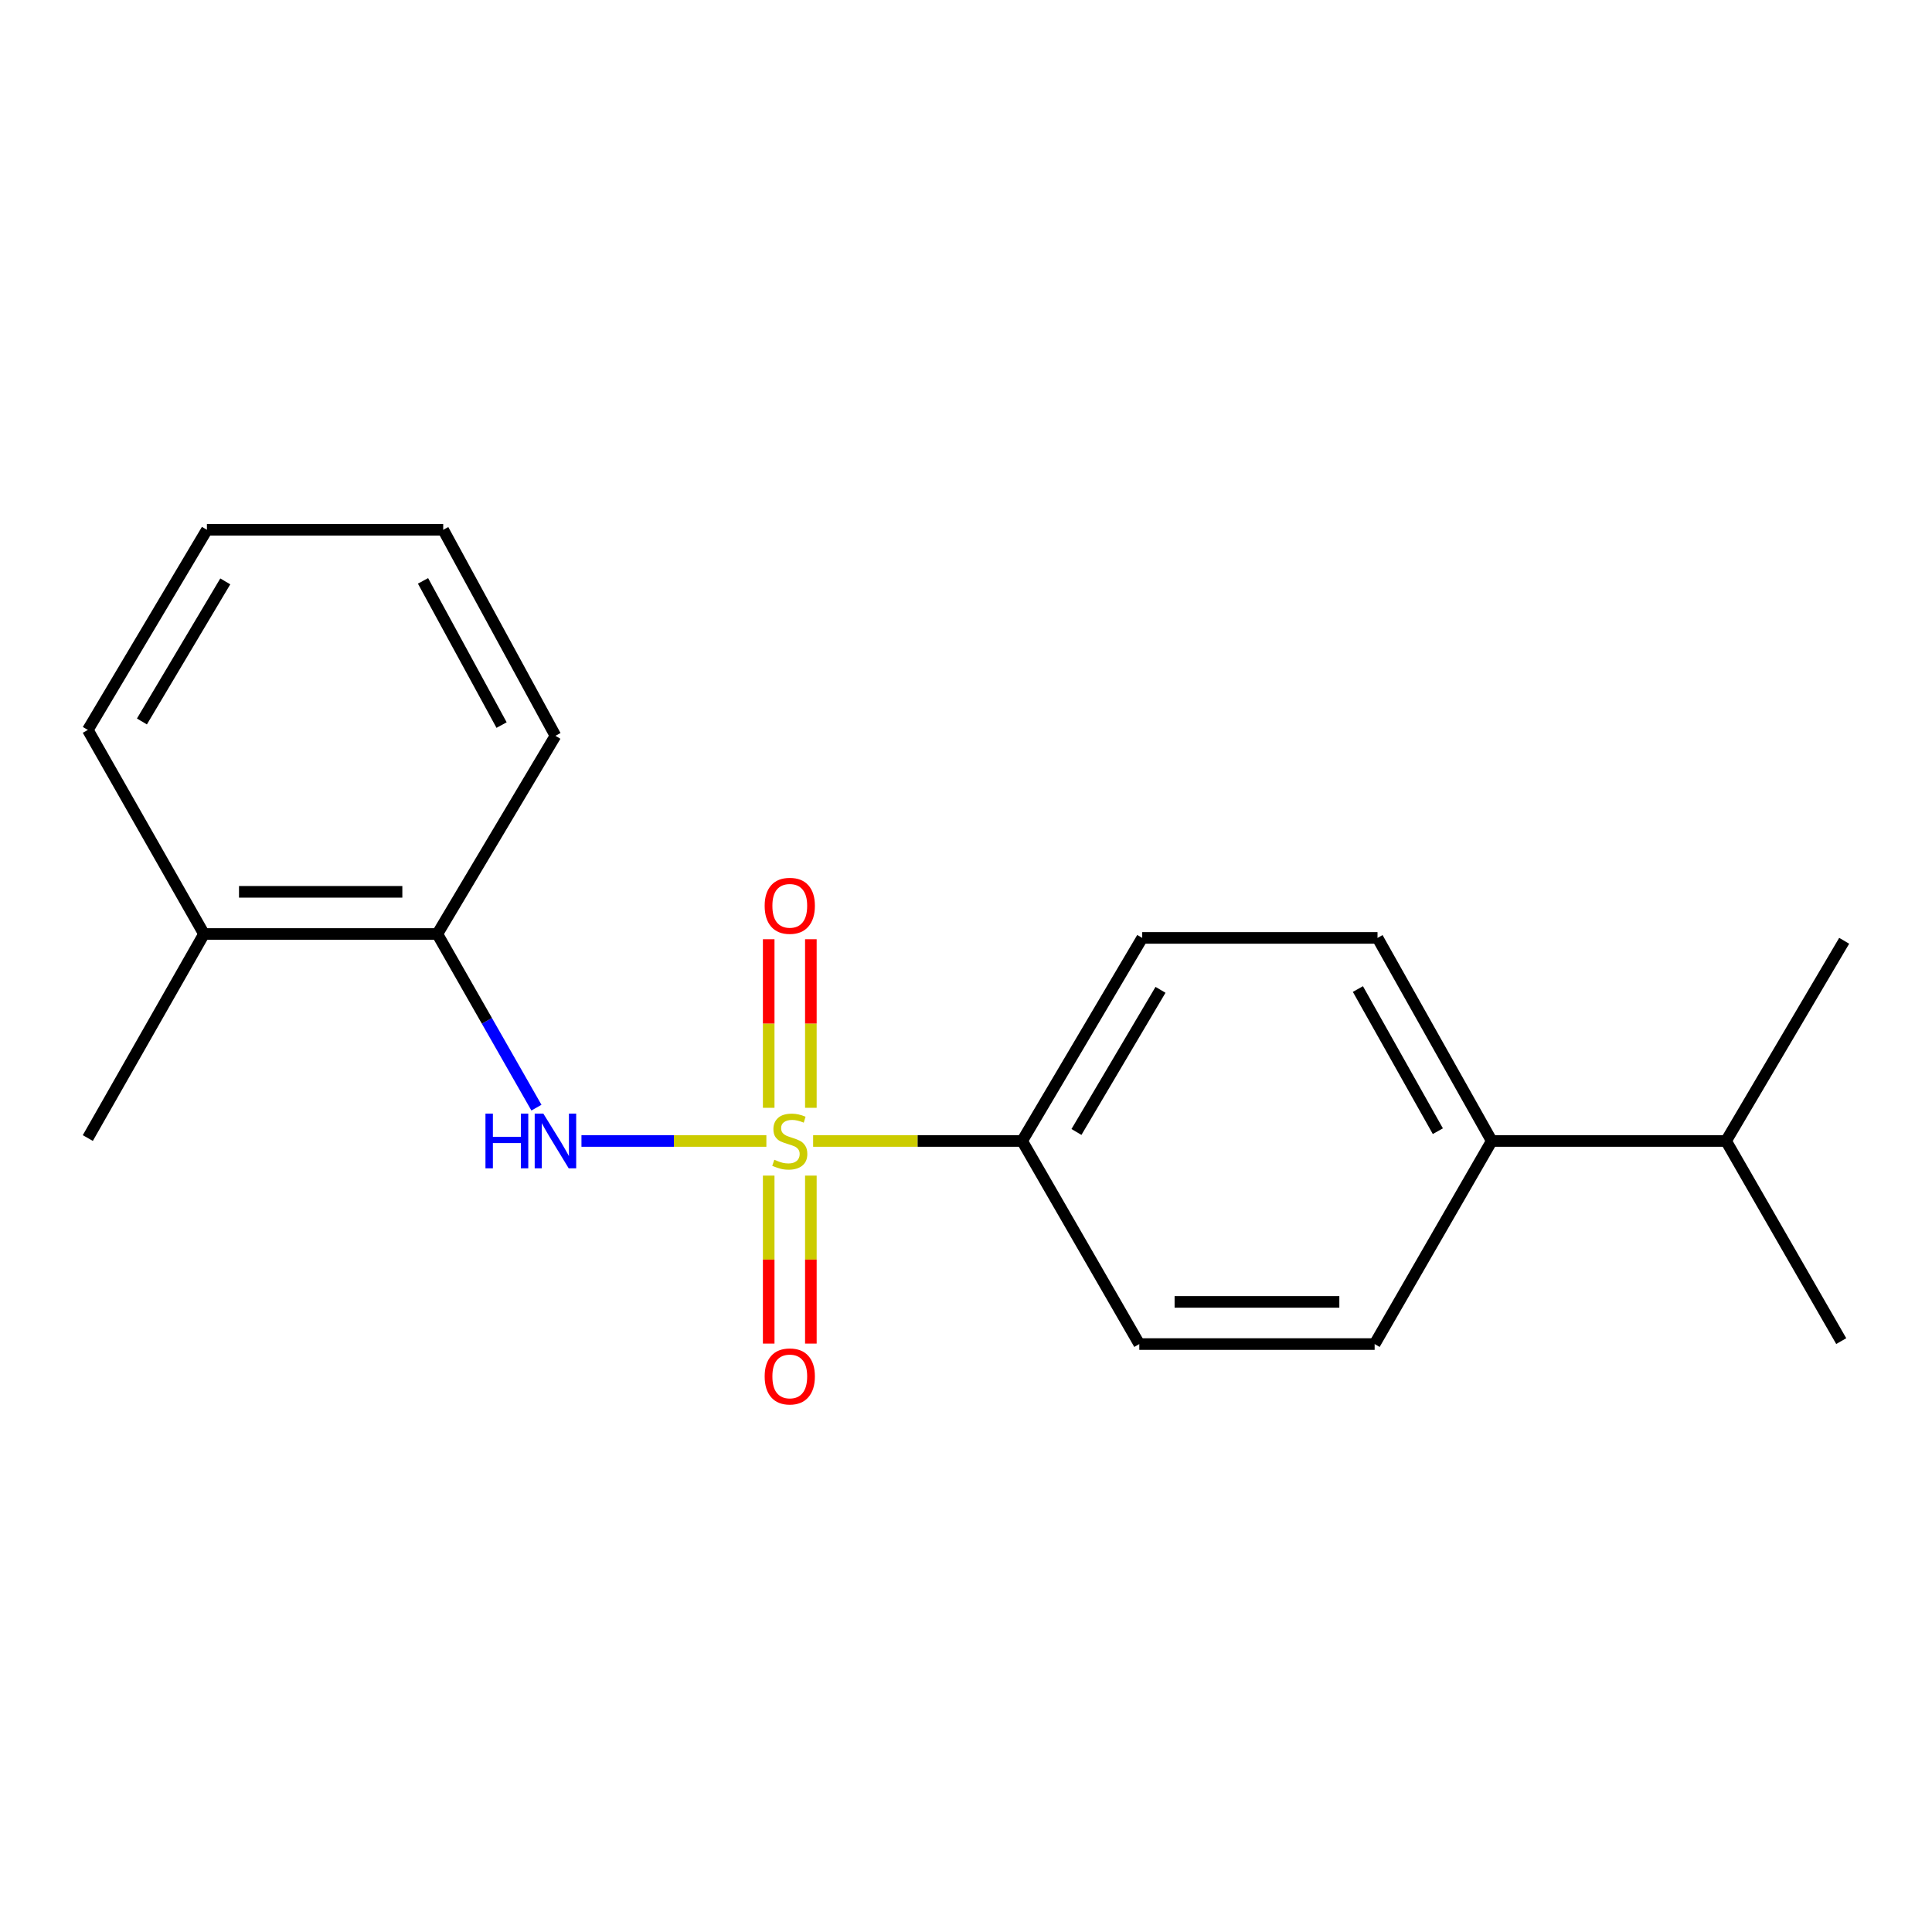 <?xml version='1.0' encoding='iso-8859-1'?>
<svg version='1.1' baseProfile='full'
              xmlns='http://www.w3.org/2000/svg'
                      xmlns:rdkit='http://www.rdkit.org/xml'
                      xmlns:xlink='http://www.w3.org/1999/xlink'
                  xml:space='preserve'
width='1000px' height='1000px' viewBox='0 0 1000 1000'>
<!-- END OF HEADER -->
<rect style='opacity:1.0;fill:#FFFFFF;stroke:none' width='1000' height='1000' x='0' y='0'> </rect>
<path class='bond-0' d='M 396.675,590.565 L 348.82,590.565' style='fill:none;fill-rule:evenodd;stroke:#CCCC00;stroke-width:6px;stroke-linecap:butt;stroke-linejoin:miter;stroke-opacity:1' />
<path class='bond-0' d='M 348.82,590.565 L 300.964,590.565' style='fill:none;fill-rule:evenodd;stroke:#0000FF;stroke-width:6px;stroke-linecap:butt;stroke-linejoin:miter;stroke-opacity:1' />
<path class='bond-1' d='M 420.875,590.565 L 474.968,590.565' style='fill:none;fill-rule:evenodd;stroke:#CCCC00;stroke-width:6px;stroke-linecap:butt;stroke-linejoin:miter;stroke-opacity:1' />
<path class='bond-1' d='M 474.968,590.565 L 529.062,590.565' style='fill:none;fill-rule:evenodd;stroke:#000000;stroke-width:6px;stroke-linecap:butt;stroke-linejoin:miter;stroke-opacity:1' />
<path class='bond-2' d='M 419.7,573.4 L 419.7,529.77' style='fill:none;fill-rule:evenodd;stroke:#CCCC00;stroke-width:6px;stroke-linecap:butt;stroke-linejoin:miter;stroke-opacity:1' />
<path class='bond-2' d='M 419.7,529.77 L 419.7,486.139' style='fill:none;fill-rule:evenodd;stroke:#FF0000;stroke-width:6px;stroke-linecap:butt;stroke-linejoin:miter;stroke-opacity:1' />
<path class='bond-2' d='M 397.876,573.4 L 397.876,529.77' style='fill:none;fill-rule:evenodd;stroke:#CCCC00;stroke-width:6px;stroke-linecap:butt;stroke-linejoin:miter;stroke-opacity:1' />
<path class='bond-2' d='M 397.876,529.77 L 397.876,486.139' style='fill:none;fill-rule:evenodd;stroke:#FF0000;stroke-width:6px;stroke-linecap:butt;stroke-linejoin:miter;stroke-opacity:1' />
<path class='bond-3' d='M 397.876,608.49 L 397.876,651.964' style='fill:none;fill-rule:evenodd;stroke:#CCCC00;stroke-width:6px;stroke-linecap:butt;stroke-linejoin:miter;stroke-opacity:1' />
<path class='bond-3' d='M 397.876,651.964 L 397.876,695.439' style='fill:none;fill-rule:evenodd;stroke:#FF0000;stroke-width:6px;stroke-linecap:butt;stroke-linejoin:miter;stroke-opacity:1' />
<path class='bond-3' d='M 419.7,608.49 L 419.7,651.964' style='fill:none;fill-rule:evenodd;stroke:#CCCC00;stroke-width:6px;stroke-linecap:butt;stroke-linejoin:miter;stroke-opacity:1' />
<path class='bond-3' d='M 419.7,651.964 L 419.7,695.439' style='fill:none;fill-rule:evenodd;stroke:#FF0000;stroke-width:6px;stroke-linecap:butt;stroke-linejoin:miter;stroke-opacity:1' />
<path class='bond-4' d='M 277.655,573.322 L 252.009,528.378' style='fill:none;fill-rule:evenodd;stroke:#0000FF;stroke-width:6px;stroke-linecap:butt;stroke-linejoin:miter;stroke-opacity:1' />
<path class='bond-4' d='M 252.009,528.378 L 226.363,483.434' style='fill:none;fill-rule:evenodd;stroke:#000000;stroke-width:6px;stroke-linecap:butt;stroke-linejoin:miter;stroke-opacity:1' />
<path class='bond-6' d='M 529.062,590.565 L 589.697,695.684' style='fill:none;fill-rule:evenodd;stroke:#000000;stroke-width:6px;stroke-linecap:butt;stroke-linejoin:miter;stroke-opacity:1' />
<path class='bond-7' d='M 529.062,590.565 L 591.212,485.459' style='fill:none;fill-rule:evenodd;stroke:#000000;stroke-width:6px;stroke-linecap:butt;stroke-linejoin:miter;stroke-opacity:1' />
<path class='bond-7' d='M 557.17,585.907 L 600.675,512.333' style='fill:none;fill-rule:evenodd;stroke:#000000;stroke-width:6px;stroke-linecap:butt;stroke-linejoin:miter;stroke-opacity:1' />
<path class='bond-8' d='M 226.363,483.434 L 105.592,483.434' style='fill:none;fill-rule:evenodd;stroke:#000000;stroke-width:6px;stroke-linecap:butt;stroke-linejoin:miter;stroke-opacity:1' />
<path class='bond-8' d='M 208.248,461.61 L 123.708,461.61' style='fill:none;fill-rule:evenodd;stroke:#000000;stroke-width:6px;stroke-linecap:butt;stroke-linejoin:miter;stroke-opacity:1' />
<path class='bond-12' d='M 226.363,483.434 L 287.495,380.849' style='fill:none;fill-rule:evenodd;stroke:#000000;stroke-width:6px;stroke-linecap:butt;stroke-linejoin:miter;stroke-opacity:1' />
<path class='bond-5' d='M 772.121,590.565 L 713.002,485.459' style='fill:none;fill-rule:evenodd;stroke:#000000;stroke-width:6px;stroke-linecap:butt;stroke-linejoin:miter;stroke-opacity:1' />
<path class='bond-5' d='M 744.232,585.498 L 702.849,511.923' style='fill:none;fill-rule:evenodd;stroke:#000000;stroke-width:6px;stroke-linecap:butt;stroke-linejoin:miter;stroke-opacity:1' />
<path class='bond-11' d='M 772.121,590.565 L 893.414,590.565' style='fill:none;fill-rule:evenodd;stroke:#000000;stroke-width:6px;stroke-linecap:butt;stroke-linejoin:miter;stroke-opacity:1' />
<path class='bond-19' d='M 772.121,590.565 L 711.511,695.684' style='fill:none;fill-rule:evenodd;stroke:#000000;stroke-width:6px;stroke-linecap:butt;stroke-linejoin:miter;stroke-opacity:1' />
<path class='bond-10' d='M 589.697,695.684 L 711.511,695.684' style='fill:none;fill-rule:evenodd;stroke:#000000;stroke-width:6px;stroke-linecap:butt;stroke-linejoin:miter;stroke-opacity:1' />
<path class='bond-10' d='M 607.969,673.86 L 693.239,673.86' style='fill:none;fill-rule:evenodd;stroke:#000000;stroke-width:6px;stroke-linecap:butt;stroke-linejoin:miter;stroke-opacity:1' />
<path class='bond-9' d='M 591.212,485.459 L 713.002,485.459' style='fill:none;fill-rule:evenodd;stroke:#000000;stroke-width:6px;stroke-linecap:butt;stroke-linejoin:miter;stroke-opacity:1' />
<path class='bond-13' d='M 105.592,483.434 L 45.455,589.05' style='fill:none;fill-rule:evenodd;stroke:#000000;stroke-width:6px;stroke-linecap:butt;stroke-linejoin:miter;stroke-opacity:1' />
<path class='bond-14' d='M 105.592,483.434 L 45.455,377.806' style='fill:none;fill-rule:evenodd;stroke:#000000;stroke-width:6px;stroke-linecap:butt;stroke-linejoin:miter;stroke-opacity:1' />
<path class='bond-15' d='M 893.414,590.565 L 953.018,694.157' style='fill:none;fill-rule:evenodd;stroke:#000000;stroke-width:6px;stroke-linecap:butt;stroke-linejoin:miter;stroke-opacity:1' />
<path class='bond-16' d='M 893.414,590.565 L 954.545,486.95' style='fill:none;fill-rule:evenodd;stroke:#000000;stroke-width:6px;stroke-linecap:butt;stroke-linejoin:miter;stroke-opacity:1' />
<path class='bond-17' d='M 287.495,380.849 L 229.407,274.226' style='fill:none;fill-rule:evenodd;stroke:#000000;stroke-width:6px;stroke-linecap:butt;stroke-linejoin:miter;stroke-opacity:1' />
<path class='bond-17' d='M 259.617,375.296 L 218.955,300.661' style='fill:none;fill-rule:evenodd;stroke:#000000;stroke-width:6px;stroke-linecap:butt;stroke-linejoin:miter;stroke-opacity:1' />
<path class='bond-20' d='M 45.455,377.806 L 107.095,274.226' style='fill:none;fill-rule:evenodd;stroke:#000000;stroke-width:6px;stroke-linecap:butt;stroke-linejoin:miter;stroke-opacity:1' />
<path class='bond-20' d='M 73.455,373.43 L 116.603,300.924' style='fill:none;fill-rule:evenodd;stroke:#000000;stroke-width:6px;stroke-linecap:butt;stroke-linejoin:miter;stroke-opacity:1' />
<path class='bond-18' d='M 229.407,274.226 L 107.095,274.226' style='fill:none;fill-rule:evenodd;stroke:#000000;stroke-width:6px;stroke-linecap:butt;stroke-linejoin:miter;stroke-opacity:1' />
<path  class='atom-0' d='M 400.788 600.285
Q 401.108 600.405, 402.428 600.965
Q 403.748 601.525, 405.188 601.885
Q 406.668 602.205, 408.108 602.205
Q 410.788 602.205, 412.348 600.925
Q 413.908 599.605, 413.908 597.325
Q 413.908 595.765, 413.108 594.805
Q 412.348 593.845, 411.148 593.325
Q 409.948 592.805, 407.948 592.205
Q 405.428 591.445, 403.908 590.725
Q 402.428 590.005, 401.348 588.485
Q 400.308 586.965, 400.308 584.405
Q 400.308 580.845, 402.708 578.645
Q 405.148 576.445, 409.948 576.445
Q 413.228 576.445, 416.948 578.005
L 416.028 581.085
Q 412.628 579.685, 410.068 579.685
Q 407.308 579.685, 405.788 580.845
Q 404.268 581.965, 404.308 583.925
Q 404.308 585.445, 405.068 586.365
Q 405.868 587.285, 406.988 587.805
Q 408.148 588.325, 410.068 588.925
Q 412.628 589.725, 414.148 590.525
Q 415.668 591.325, 416.748 592.965
Q 417.868 594.565, 417.868 597.325
Q 417.868 601.245, 415.228 603.365
Q 412.628 605.445, 408.268 605.445
Q 405.748 605.445, 403.828 604.885
Q 401.948 604.365, 399.708 603.445
L 400.788 600.285
' fill='#CCCC00'/>
<path  class='atom-1' d='M 251.275 576.405
L 255.115 576.405
L 255.115 588.445
L 269.595 588.445
L 269.595 576.405
L 273.435 576.405
L 273.435 604.725
L 269.595 604.725
L 269.595 591.645
L 255.115 591.645
L 255.115 604.725
L 251.275 604.725
L 251.275 576.405
' fill='#0000FF'/>
<path  class='atom-1' d='M 281.235 576.405
L 290.515 591.405
Q 291.435 592.885, 292.915 595.565
Q 294.395 598.245, 294.475 598.405
L 294.475 576.405
L 298.235 576.405
L 298.235 604.725
L 294.355 604.725
L 284.395 588.325
Q 283.235 586.405, 281.995 584.205
Q 280.795 582.005, 280.435 581.325
L 280.435 604.725
L 276.755 604.725
L 276.755 576.405
L 281.235 576.405
' fill='#0000FF'/>
<path  class='atom-3' d='M 395.788 468.843
Q 395.788 462.043, 399.148 458.243
Q 402.508 454.443, 408.788 454.443
Q 415.068 454.443, 418.428 458.243
Q 421.788 462.043, 421.788 468.843
Q 421.788 475.723, 418.388 479.643
Q 414.988 483.523, 408.788 483.523
Q 402.548 483.523, 399.148 479.643
Q 395.788 475.763, 395.788 468.843
M 408.788 480.323
Q 413.108 480.323, 415.428 477.443
Q 417.788 474.523, 417.788 468.843
Q 417.788 463.283, 415.428 460.483
Q 413.108 457.643, 408.788 457.643
Q 404.468 457.643, 402.108 460.443
Q 399.788 463.243, 399.788 468.843
Q 399.788 474.563, 402.108 477.443
Q 404.468 480.323, 408.788 480.323
' fill='#FF0000'/>
<path  class='atom-4' d='M 395.788 712.435
Q 395.788 705.635, 399.148 701.835
Q 402.508 698.035, 408.788 698.035
Q 415.068 698.035, 418.428 701.835
Q 421.788 705.635, 421.788 712.435
Q 421.788 719.315, 418.388 723.235
Q 414.988 727.115, 408.788 727.115
Q 402.548 727.115, 399.148 723.235
Q 395.788 719.355, 395.788 712.435
M 408.788 723.915
Q 413.108 723.915, 415.428 721.035
Q 417.788 718.115, 417.788 712.435
Q 417.788 706.875, 415.428 704.075
Q 413.108 701.235, 408.788 701.235
Q 404.468 701.235, 402.108 704.035
Q 399.788 706.835, 399.788 712.435
Q 399.788 718.155, 402.108 721.035
Q 404.468 723.915, 408.788 723.915
' fill='#FF0000'/>
</svg>
